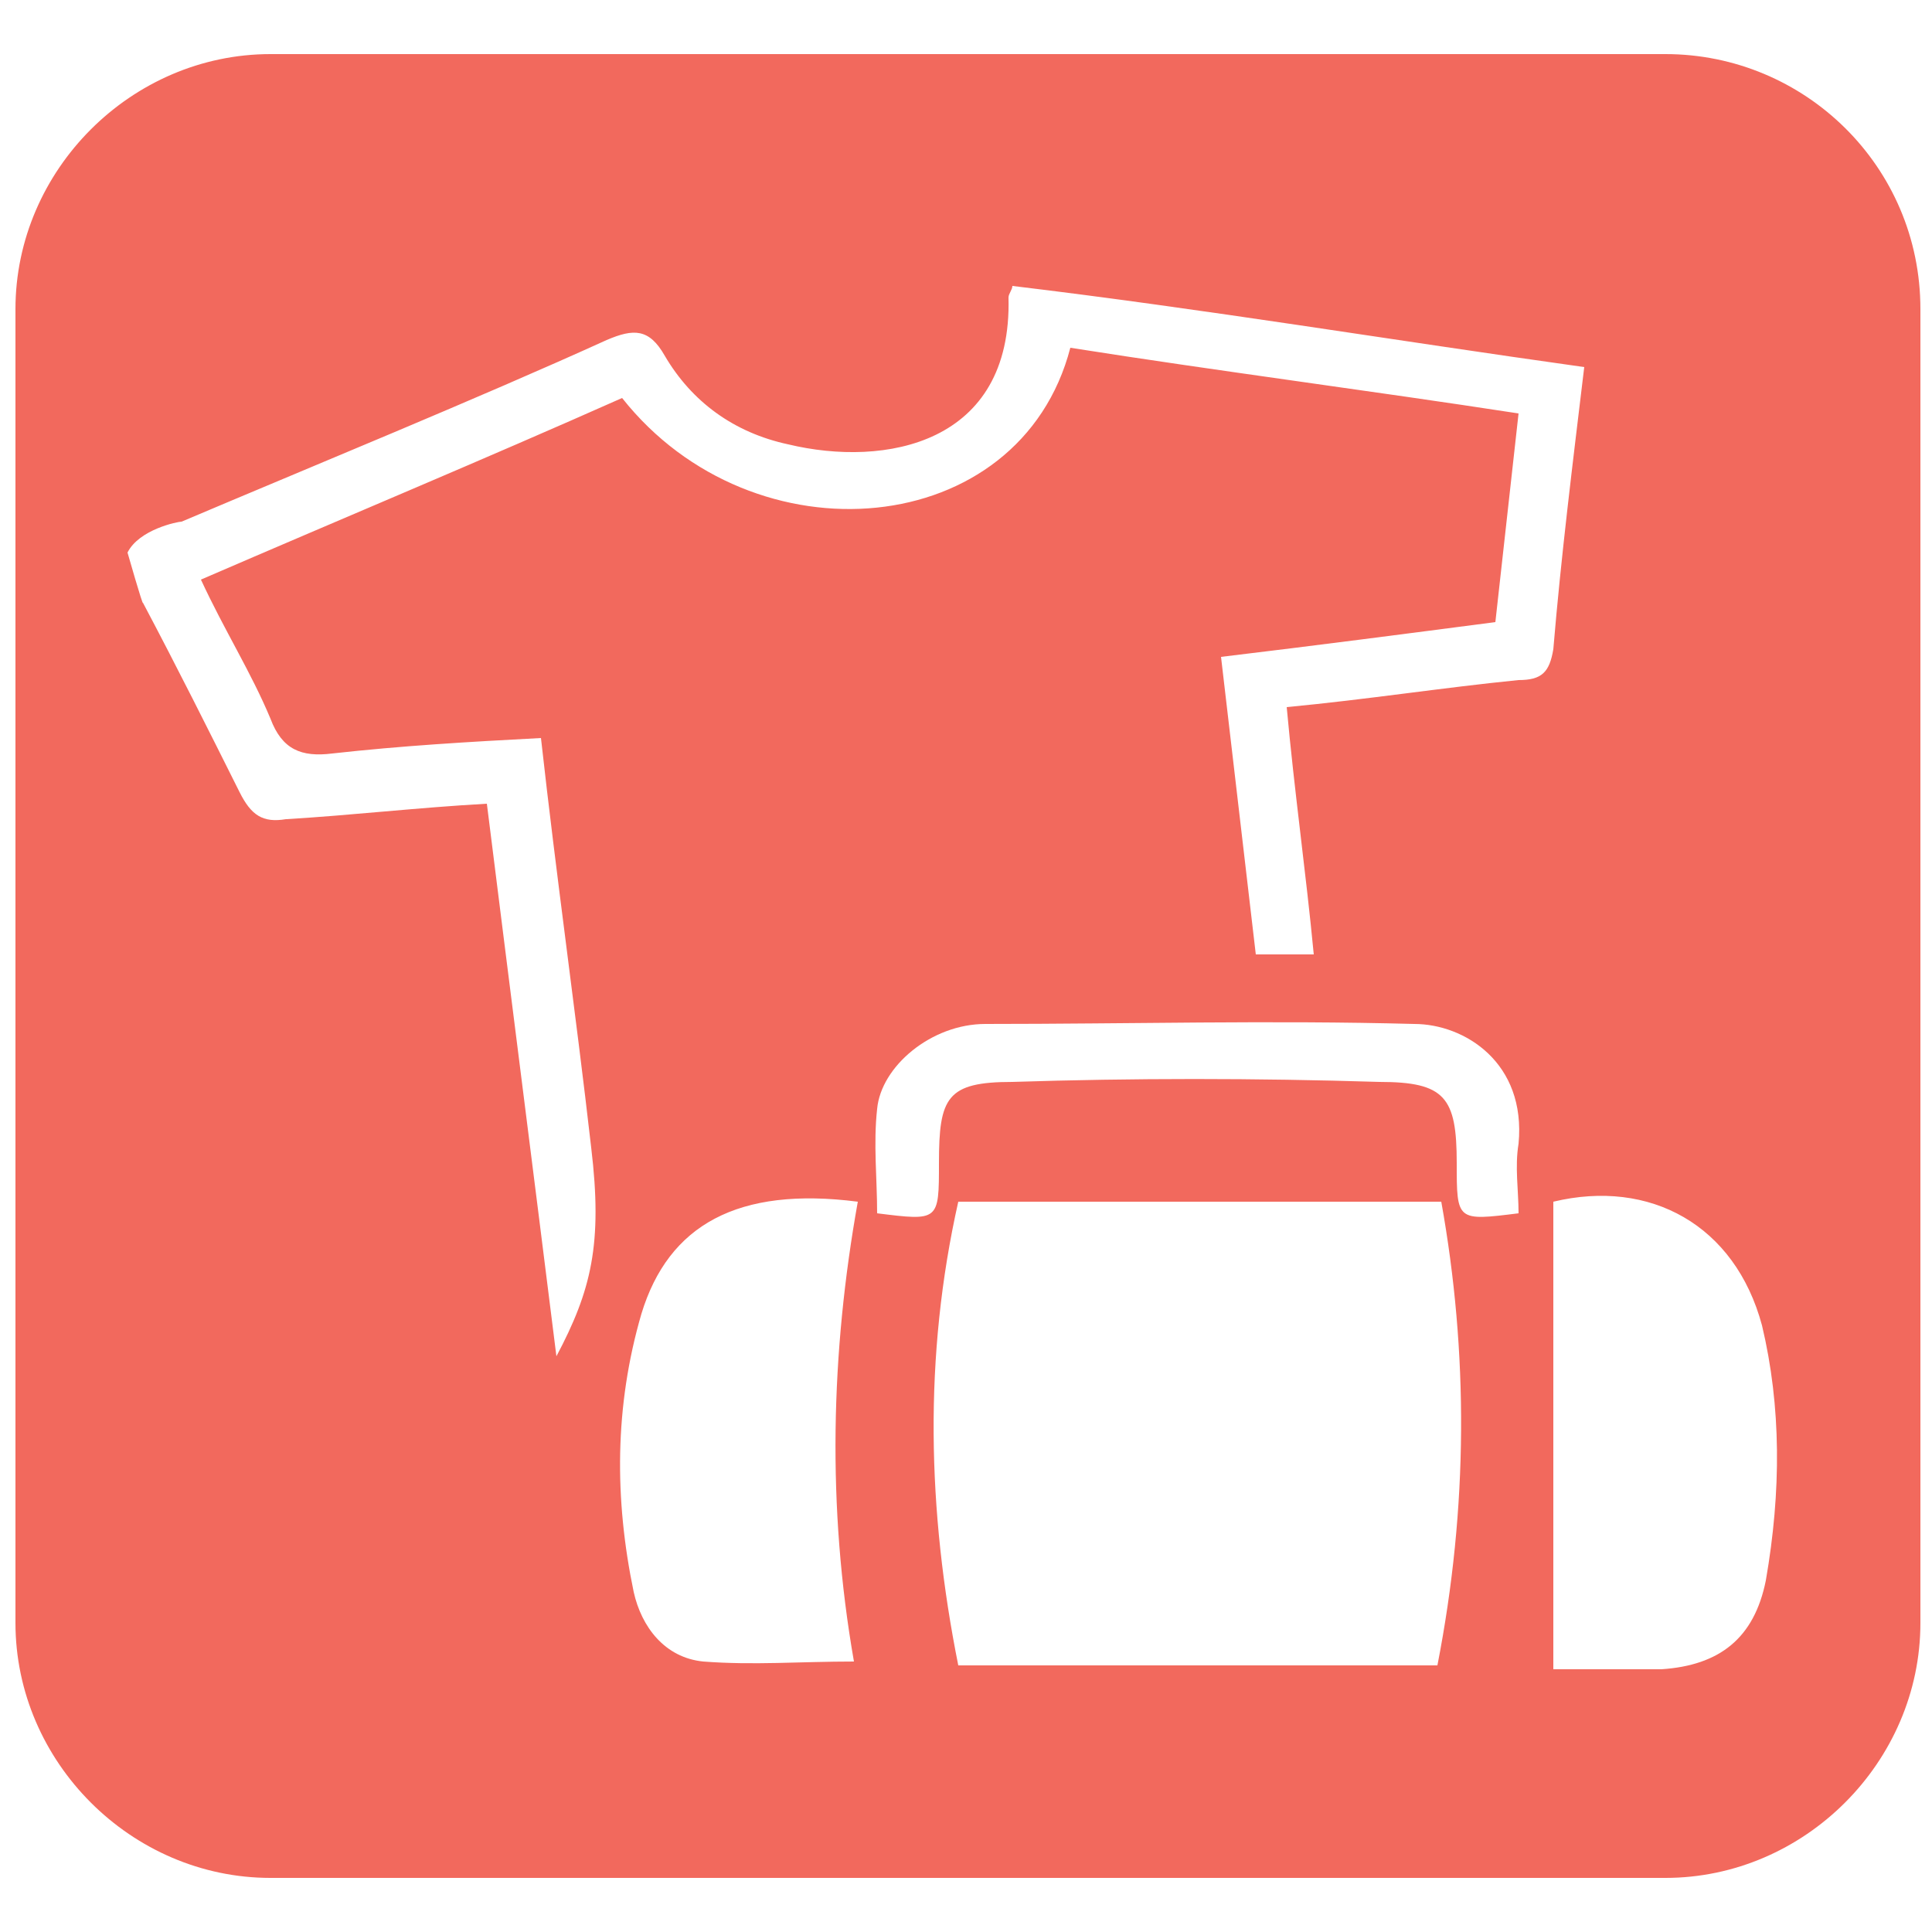 <svg xmlns="http://www.w3.org/2000/svg" xmlns:xlink="http://www.w3.org/1999/xlink" x="0px" y="0px" viewBox="0 0 50 50" style="enable-background:new 0 0 50 50;" xml:space="preserve"><style type="text/css">	.st0{fill:#F2695D;}</style><g id="Layer_1">	<path class="st0" d="M43.1,1.4H7c-3.6,0-6.6,3-6.6,6.6V42c0,3.6,3,6.6,6.6,6.6h36.1c3.6,0,6.6-3,6.6-6.6V8  C49.7,4.3,46.7,1.4,43.1,1.4z M22.1,43c-1.4,0-2.6,0.1-3.9,0c-1-0.1-1.6-0.9-1.8-1.8c-0.5-2.4-0.5-4.8,0.2-7.2  c0.7-2.3,2.5-3.3,5.6-2.9C21.5,35,21.4,39,22.1,43z M37.2,43.1c-4.1,0-8.2,0-12.4,0c-0.8-4-0.9-8,0-12c4.2,0,8.3,0,12.5,0  C38,35,38,39,37.2,43.1z M39.3,29.6c-0.1,0.6,0,1.2,0,1.8c-1.6,0.2-1.6,0.2-1.6-1.3c0-1.7-0.3-2.1-2-2.1c-3.2-0.1-6.4-0.1-9.5,0  c-1.7,0-1.9,0.4-1.9,2.1c0,1.5,0,1.5-1.6,1.3c0-0.9-0.1-1.8,0-2.7c0.1-1.1,1.4-2.2,2.8-2.2c3.7,0,7.4-0.1,11.1,0  C37.9,26.5,39.5,27.5,39.3,29.6z M39.3,17.6c-2,0.2-3.9,0.5-6,0.7c0.2,2.2,0.5,4.3,0.7,6.4c-0.6,0-1,0-1.5,0  c-0.3-2.6-0.6-5.1-0.9-7.7c2.5-0.3,4.8-0.6,7.1-0.9c0.2-1.8,0.4-3.6,0.6-5.4c-3.9-0.6-7.8-1.1-11.6-1.7c-1.3,5-8.2,5.6-11.6,1.3  c-3.6,1.6-7.2,3.1-10.9,4.7c0.6,1.3,1.3,2.4,1.8,3.6c0.3,0.8,0.8,1,1.6,0.9c1.8-0.2,3.5-0.3,5.4-0.4c0.4,3.6,0.9,7.1,1.3,10.6  c0.3,2.5,0,3.7-0.9,5.4c-0.6-4.8-1.2-9.5-1.8-14.3c-1.8,0.1-3.5,0.3-5.2,0.4c-0.6,0.1-0.9-0.1-1.2-0.7c-0.8-1.6-1.6-3.2-2.5-4.9  c0,0.1-0.4-1.3-0.4-1.3c0.3-0.6,1.3-0.8,1.4-0.8c3.3-1.4,7.7-3.2,11-4.7c0.7-0.3,1.1-0.3,1.5,0.4c0.7,1.2,1.8,2,3.2,2.3  c2.5,0.6,5.8,0,5.7-3.8c0-0.1,0.1-0.2,0.1-0.3C31.2,8,36,8.8,41,9.5c-0.3,2.5-0.6,4.9-0.8,7.3C40.1,17.4,39.9,17.6,39.3,17.6z   M45.7,40.9c-0.3,1.5-1.2,2.2-2.7,2.3c-1,0-2,0-2.8,0c0-4.1,0-8.1,0-12.1c2.5-0.6,4.7,0.6,5.4,3.2C46.1,36.4,46.1,38.6,45.7,40.9z"></path></g><g id="Isolation_Mode"></g></svg>